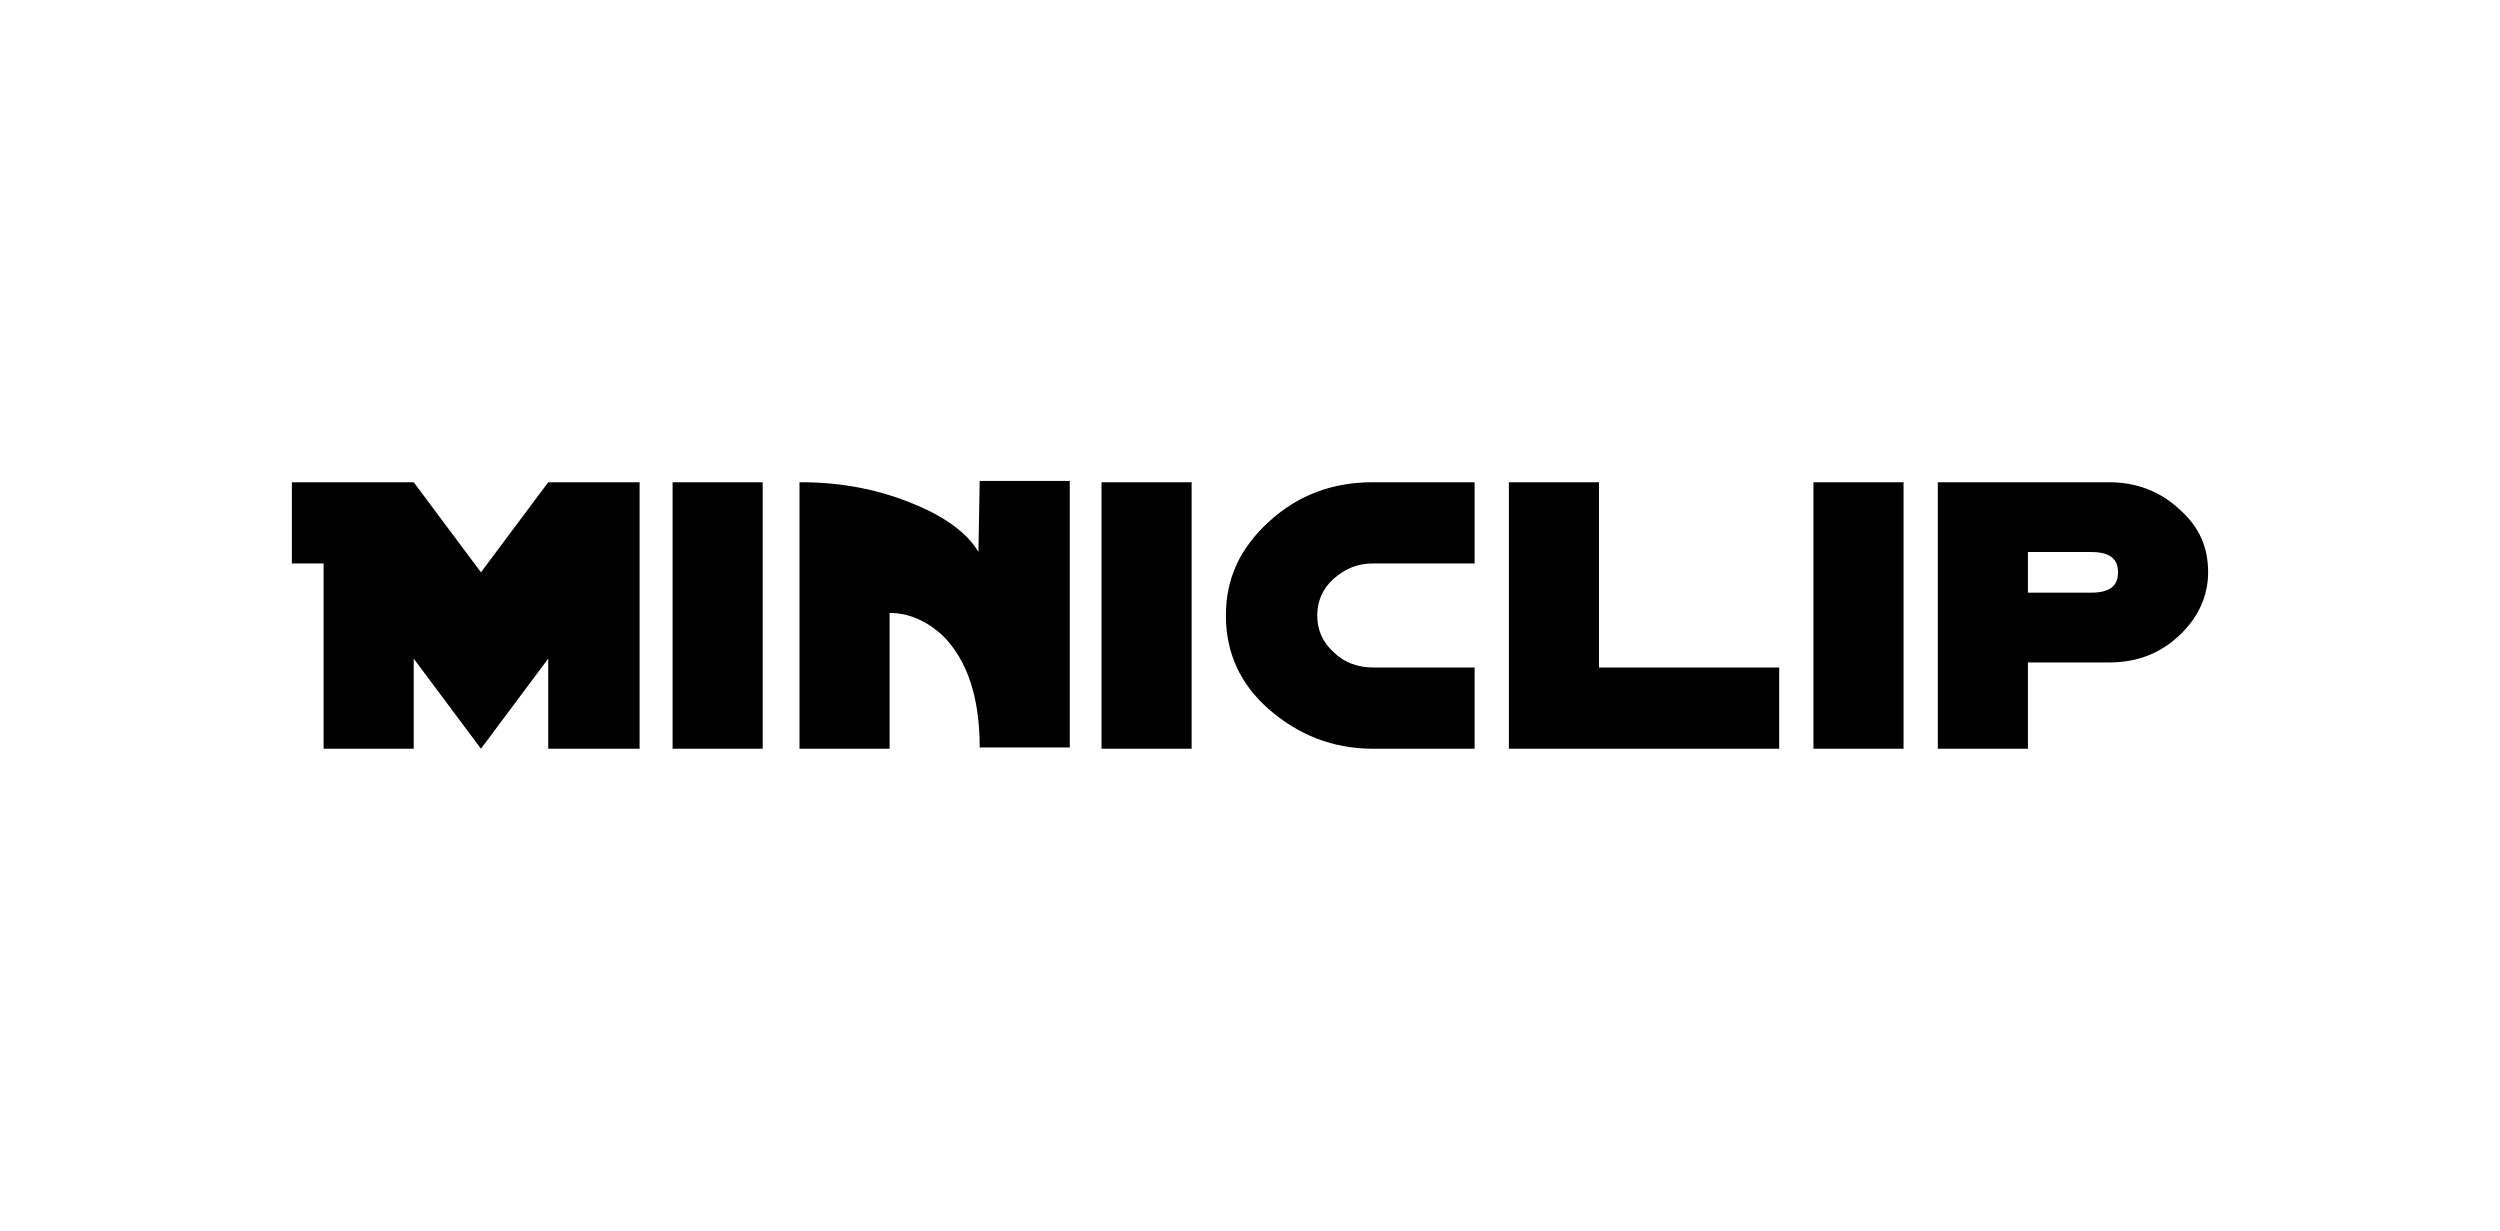 <svg width="197" height="97" viewBox="0 0 197 97" version="1.1" xmlns="http://www.w3.org/2000/svg" xmlns:xlink="http://www.w3.org/1999/xlink">
<title>logo_mini</title>
<desc>Created using Figma</desc>
<g id="Canvas" transform="translate(-405 -1293)">
<clipPath id="clip-0" clip-rule="evenodd">
<path d="M 405 1293L 602 1293L 602 1390L 405 1390L 405 1293Z" fill="#FFFFFF"/>
</clipPath>
<g id="logo_mini" clip-path="url(#clip-0)">
<g id="Group">
<g id="Group">
<g id="Vector">
<use xlink:href="#path0_fill" transform="translate(428 1330.9)"/>
</g>
</g>
</g>
</g>
</g>
<defs>
<path id="path0_fill" d="M 148.7 2.2C 147.2 0.8 145.3 0.1 143.2 0.1L 129.7 0.1L 129.7 21.1L 136.8 21.1L 136.8 14.3L 143.2 14.3C 145.4 14.3 147.2 13.6 148.7 12.2C 150.2 10.8 151 9.1 151 7.2C 151 5.2 150.3 3.6 148.7 2.2ZM 141.8 8.8L 136.8 8.8L 136.8 5.6L 141.8 5.6C 143.2 5.6 143.9 6.1 143.9 7.2C 143.9 8.3 143.2 8.8 141.8 8.8ZM 54.1 5.6C 53.3 4.2 51.6 2.9 49.2 1.9C 46.4 0.7 43.4 0.1 40.1 0.1L 40 0.1L 40 21.1L 47.1 21.1L 47.1 10.4C 48.6 10.4 50 11 51.3 12.2C 53.2 14.1 54.2 17 54.2 21L 61.3 21L 61.3 -6.10352e-06L 54.2 -6.10352e-06L 54.1 5.6ZM 63.8 21.1L 70.9 21.1L 70.9 0.1L 63.8 0.1L 63.8 21.1ZM 77 3.2C 74.7 5.3 73.6 7.7 73.6 10.6C 73.6 13.5 74.7 16 77 18C 79.3 20 82 21.1 85.2 21.1L 93.2 21.1L 93.2 14.7L 85.2 14.7C 84 14.7 82.9 14.3 82.1 13.5C 81.2 12.7 80.8 11.7 80.8 10.6C 80.8 9.5 81.2 8.5 82.1 7.7C 83 6.9 84 6.5 85.2 6.5L 93.2 6.5L 93.2 0.1L 85.2 0.1C 82 0.1 79.3 1.1 77 3.2ZM 103 0.1L 95.9 0.1L 95.9 21.1L 117.2 21.1L 117.2 14.7L 103 14.7L 103 0.1ZM 119.9 21.1L 127 21.1L 127 0.1L 119.9 0.1L 119.9 21.1ZM 14.9 7.2L 9.6 0.1L 0 0.1L 0 6.5L 2.5 6.5L 2.5 21.1L 9.6 21.1L 9.6 14L 14.9 21.1L 20.2 14L 20.2 21.1L 27.4 21.1L 27.4 0.1L 20.2 0.1L 14.9 7.2ZM 30 21.1L 37.1 21.1L 37.1 0.1L 30 0.1L 30 21.1Z"/>
</defs>
</svg>
